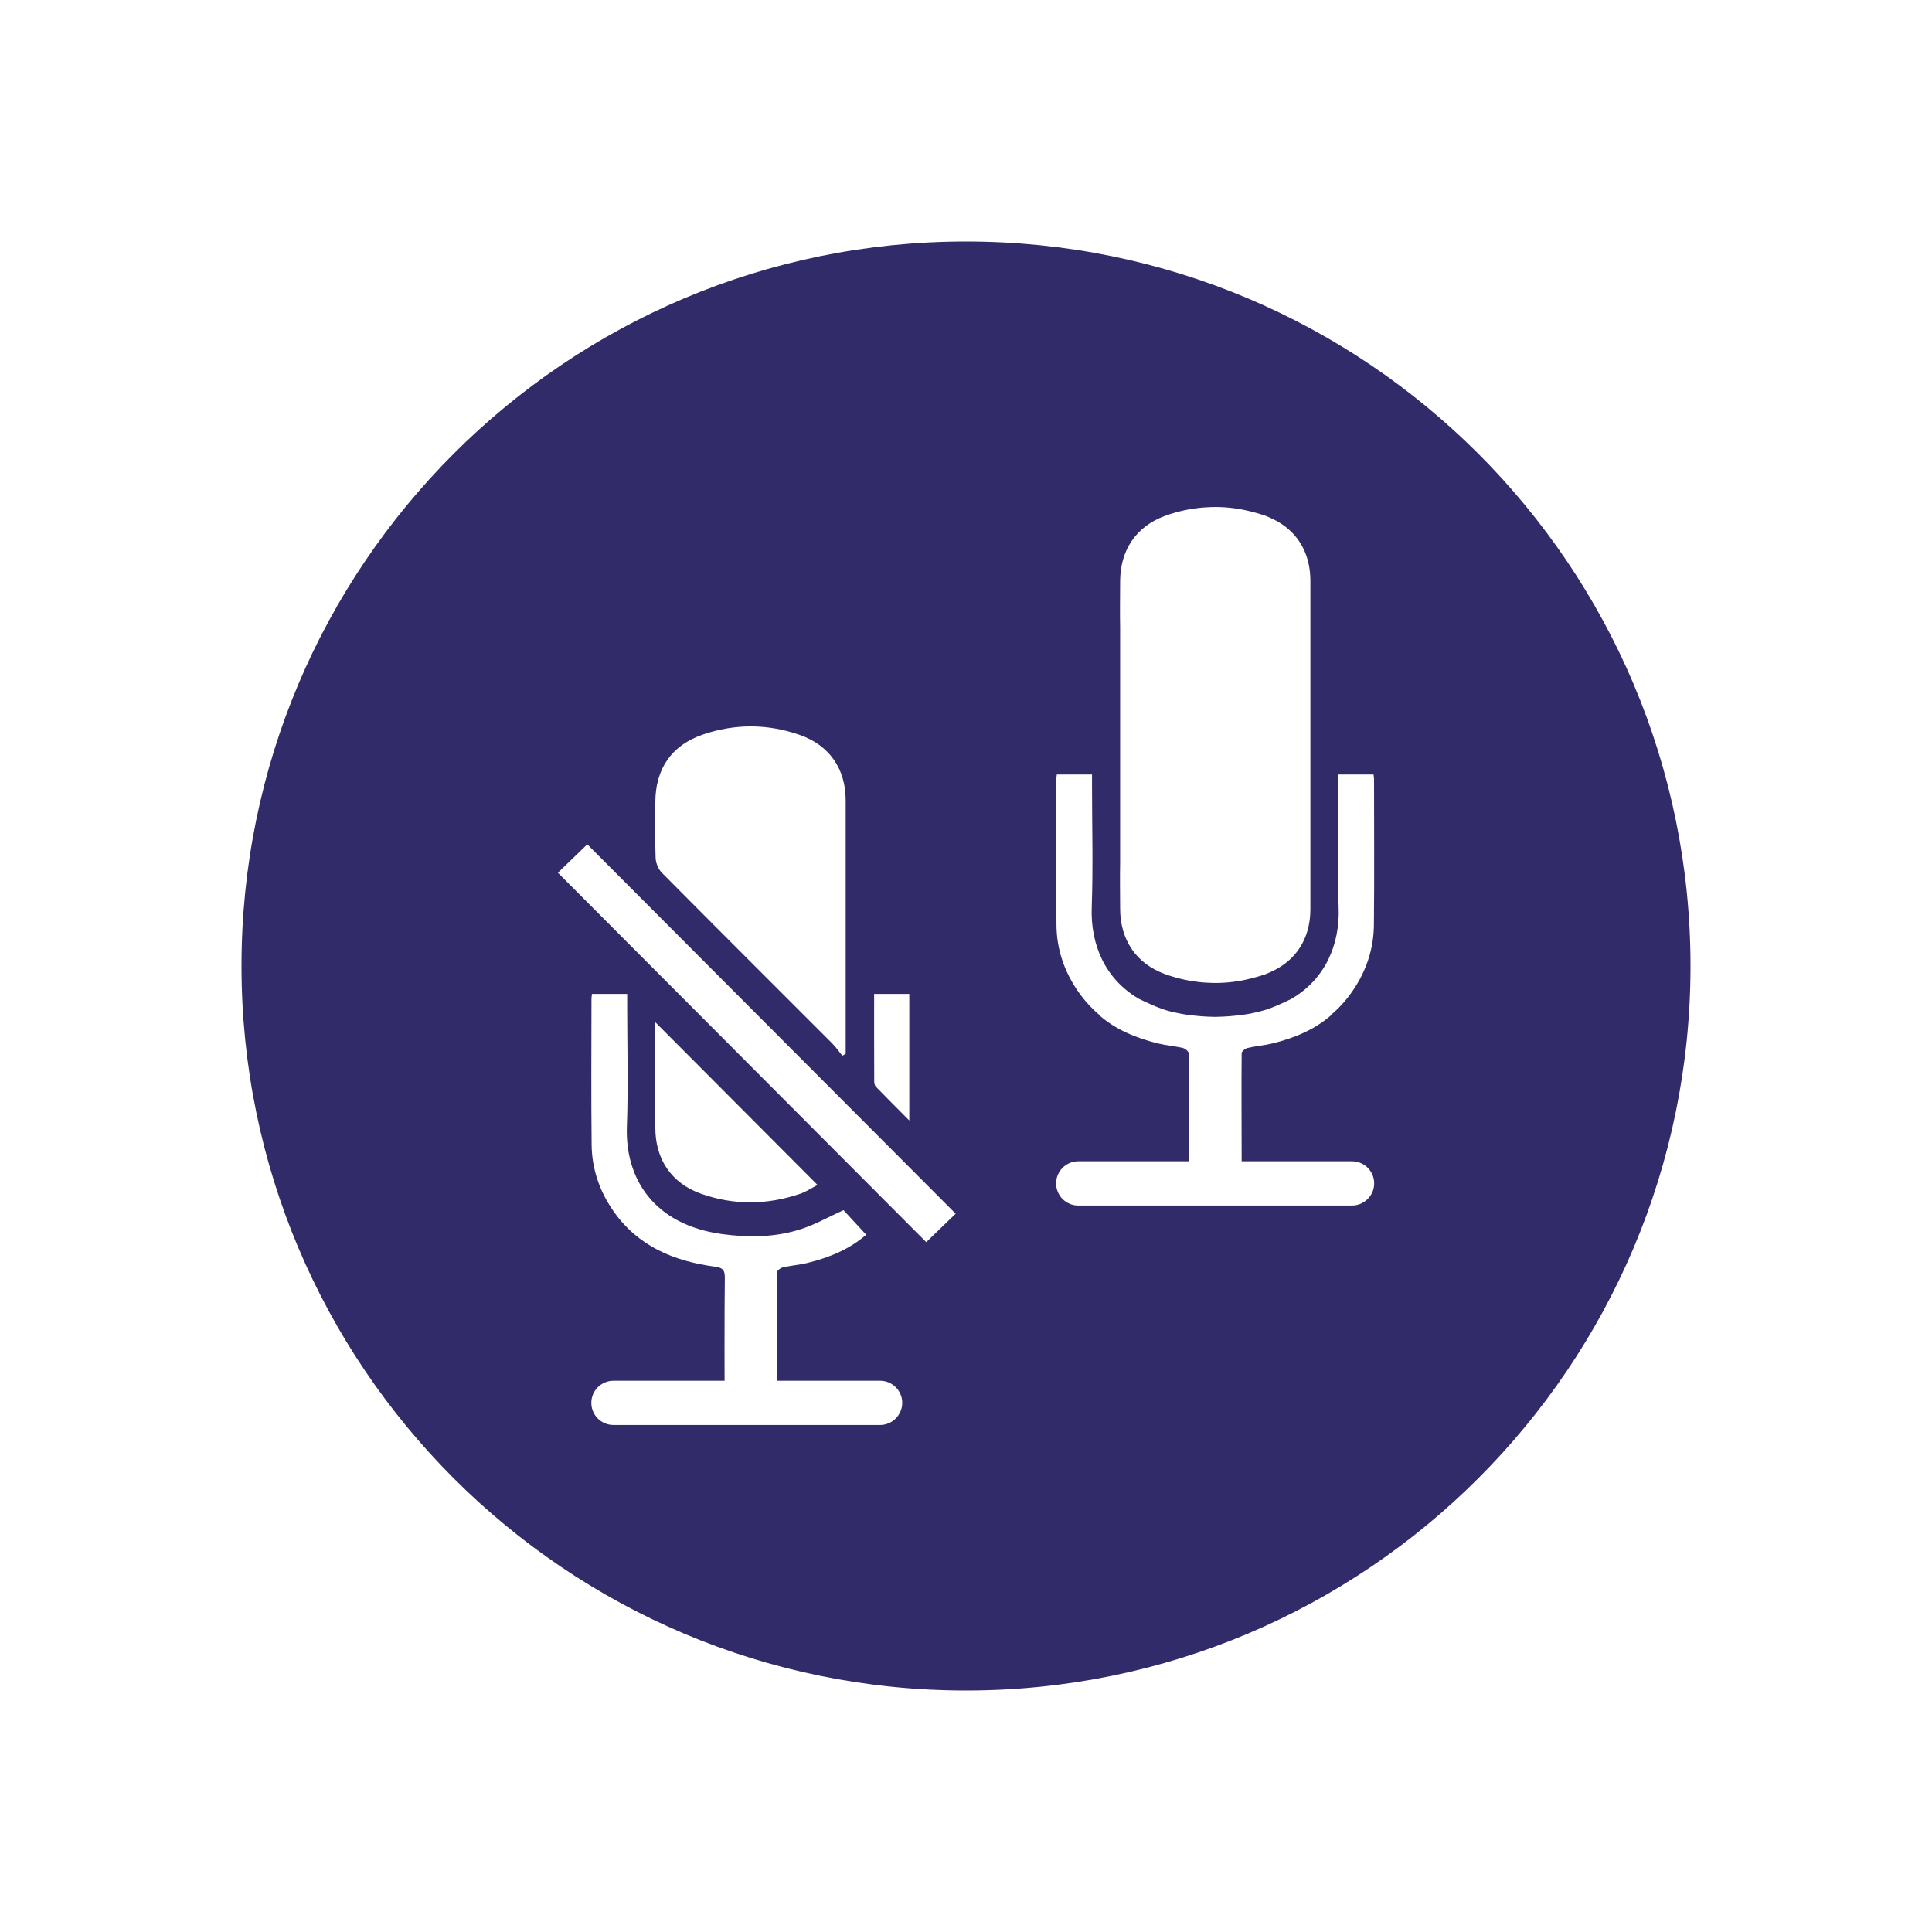 <svg xmlns="http://www.w3.org/2000/svg" xmlns:xlink="http://www.w3.org/1999/xlink" id="Layer_1" x="0px" y="0px" viewBox="0 0 400 400" style="enable-background:new 0 0 400 400;" xml:space="preserve"><style type="text/css">	.st0{fill:#322B6A;}</style><path class="st0" d="M200,50c-82.84,0-150,67.16-150,150s67.16,150,150,150c82.84,0,150-67.16,150-150S282.84,50,200,50z  M180.98,205.78c2.54,0,4.83,0,7.28,0c0,8.6,0,17.15,0,26.2c-2.51-2.52-4.73-4.74-6.92-6.99c-0.24-0.25-0.34-0.72-0.34-1.08 C180.97,217.96,180.98,212,180.98,205.78z M135.68,166.09c0.02-6.92,3.34-11.79,9.88-14.02c6.67-2.27,13.44-2.23,20.08,0.11 c6.13,2.16,9.45,7.05,9.45,13.5c0.01,16.9,0,33.8,0,50.71c0,0.59,0,1.18,0,1.77c-0.23,0.14-0.46,0.28-0.69,0.42 c-0.7-0.86-1.33-1.8-2.12-2.58c-11.76-11.77-23.55-23.51-35.26-35.32c-0.73-0.74-1.24-2.02-1.28-3.06 C135.59,173.79,135.67,169.94,135.68,166.09z M182.2,295.03h-0.14c-17.78,0-35.51,0-53.37,0h-1.68c-2.53,0-4.58-2.05-4.58-4.58 c0-2.53,2.05-4.58,4.58-4.58h1.68c7.03,0,14.16,0,21.33,0c0-0.32,0-1.19,0-1.75c0,5.38-0.05-13.31,0.05-19.62 c0.02-1.64-0.53-2.05-2.1-2.26c-8.43-1.14-15.87-4.21-20.95-11.47c-2.88-4.12-4.48-8.75-4.53-13.77 c-0.11-10.08-0.04-20.15-0.03-30.23c0-0.26,0.05-0.51,0.1-0.99c2.45,0,4.75,0,7.29,0c0,0.82,0,1.53,0,2.25 c0,8.42,0.24,16.85-0.06,25.26c-0.38,10.72,5.58,20.28,19.7,22.21c5.5,0.75,11.02,0.7,16.33-1.02c2.98-0.96,5.76-2.55,8.82-3.93 c1.31,1.42,2.95,3.19,4.69,5.08c-3.34,2.95-7.61,4.74-12.19,5.85c-1.67,0.41-3.4,0.52-5.07,0.92c-0.49,0.11-1.24,0.71-1.24,1.09 c-0.07,7.34,0,14.84,0,22.38c7.17,0,14.11,0,21.25,0c0,0,0,0,0,0h0.14c2.53,0,4.58,2.05,4.58,4.58 C186.78,292.98,184.73,295.03,182.2,295.03z M135.68,213.88c0-0.64,0-1.27,0-2.24c11.35,11.38,22.36,22.44,33.58,33.69 c-1.1,0.57-2.29,1.38-3.6,1.83c-6.86,2.34-13.8,2.4-20.62-0.05c-6.06-2.18-9.35-7.14-9.36-13.58 C135.67,226.99,135.68,220.44,135.68,213.88z M191.77,257.17c-25.32-25.4-50.79-50.94-76.26-76.48c1.94-1.88,4.08-3.94,6.08-5.88 c25.32,25.38,50.79,50.92,76.27,76.47C196.07,253.01,193.9,255.11,191.77,257.17z M231.91,140.02c0-3.36,0-6.71,0-10.07 c-0.06-3.1-0.01-6.2,0-9.29c0-0.03,0-0.05,0-0.08c0-0.07,0-0.15,0-0.22c0.01-6.43,3.3-11.4,9.36-13.58 c2.66-0.96,5.34-1.52,8.02-1.72c0.15-0.01,0.29-0.01,0.44-0.02c0.65-0.04,1.31-0.08,1.96-0.07c2.45,0,4.91,0.32,7.34,0.94 c0.1,0.02,0.2,0.04,0.3,0.07c0.09,0.02,0.19,0.06,0.28,0.08c0.76,0.2,1.52,0.42,2.27,0.68c0.35,0.12,0.69,0.27,1.02,0.43 c0.91,0.39,1.75,0.85,2.52,1.37c0.02,0.01,0.04,0.02,0.05,0.03c0,0,0,0,0,0c3.8,2.58,5.83,6.65,5.83,11.69c0,5.16,0,10.32,0,15.48 c0,0,0,0,0,0c0,0.59,0,1.18,0,1.77c0,5.58,0,11.15,0,16.73c0,5.58,0,11.15,0,16.73c0,0.59,0,1.18,0,1.77c0,0,0,0,0,0 c0,5.16,0,10.32,0,15.48c0,5.03-2.03,9.11-5.83,11.69c0,0,0,0,0,0c-0.02,0.01-0.03,0.02-0.05,0.03c-0.77,0.52-1.61,0.98-2.52,1.37 c-0.33,0.16-0.67,0.31-1.02,0.43c-0.76,0.26-1.52,0.48-2.27,0.68c-0.09,0.03-0.19,0.06-0.28,0.08c-0.1,0.03-0.2,0.04-0.3,0.07 c-2.44,0.62-4.89,0.94-7.34,0.94c-0.65,0-1.31-0.03-1.96-0.07c-0.15-0.01-0.29-0.01-0.44-0.02c-2.68-0.21-5.36-0.77-8.02-1.72 c-6.06-2.18-9.35-7.14-9.36-13.58c0-0.07,0-0.15,0-0.22c0-0.03,0-0.05,0-0.08c-0.01-3.1-0.06-6.2,0-9.29 C231.91,175.16,231.91,140.65,231.91,140.02z M279.9,249.59h-1.47h-0.14c-0.02,0-0.05,0-0.07,0c-17.76,0-35.47,0-53.3,0h-0.07h-0.14 h-1.47c-2.53,0-4.58-2.05-4.58-4.58s2.05-4.58,4.58-4.58h1.47h0.14c0,0,0,0,0,0c5.4,0,10.69,0,16.04,0c1.74,0,3.47,0,5.21,0 c0-7.54,0.07-15.03,0-22.38c0-0.38-0.75-0.98-1.24-1.09c-0.38-0.09-0.77-0.16-1.16-0.23c-0.51-0.07-1.02-0.16-1.52-0.25 c-0.8-0.12-1.61-0.25-2.39-0.44c-4.59-1.12-8.86-2.91-12.19-5.85c0.01-0.01,0.03-0.03,0.04-0.04c-1.6-1.35-3.07-2.94-4.38-4.81 c-2.88-4.12-4.48-8.75-4.53-13.77c-0.11-10.08-0.04-20.15-0.03-30.23c0-0.26,0.05-0.51,0.1-0.99c2.45,0,4.75,0,7.29,0 c0,0.82,0,1.53,0,2.25c0,8.42,0.24,16.85-0.06,25.26c-0.27,7.72,2.76,14.82,9.74,18.92c1.78,0.86,3.53,1.69,5.34,2.28 c0.42,0.14,0.85,0.25,1.28,0.36c1.06,0.26,2.16,0.49,3.34,0.66c1.96,0.27,3.91,0.43,5.86,0.45c1.95-0.03,3.91-0.18,5.86-0.45 c1.17-0.16,2.27-0.39,3.34-0.66c0.43-0.12,0.85-0.23,1.28-0.36c1.82-0.59,3.57-1.41,5.34-2.28c6.98-4.1,10.02-11.2,9.74-18.92 c-0.3-8.41-0.06-16.84-0.06-25.26c0-0.71,0-1.42,0-2.25c2.54,0,4.83,0,7.29,0c0.05,0.47,0.1,0.73,0.1,0.99 c0,10.08,0.08,20.16-0.03,30.23c-0.06,5.01-1.65,9.65-4.53,13.77c-1.31,1.87-2.78,3.46-4.38,4.81c0.01,0.01,0.03,0.03,0.04,0.04 c-3.34,2.95-7.61,4.74-12.19,5.85c-0.79,0.19-1.59,0.32-2.39,0.44c-0.5,0.09-1.01,0.17-1.53,0.25c-0.39,0.07-0.77,0.14-1.16,0.23 c-0.49,0.11-1.24,0.71-1.24,1.09c-0.07,7.34,0,14.84,0,22.38c1.74,0,3.47,0,5.21,0c5.35,0,10.64,0,16.04,0c0,0,0,0,0,0h0.14h1.47 c2.53,0,4.58,2.05,4.58,4.58S282.43,249.59,279.9,249.59z"></path></svg>